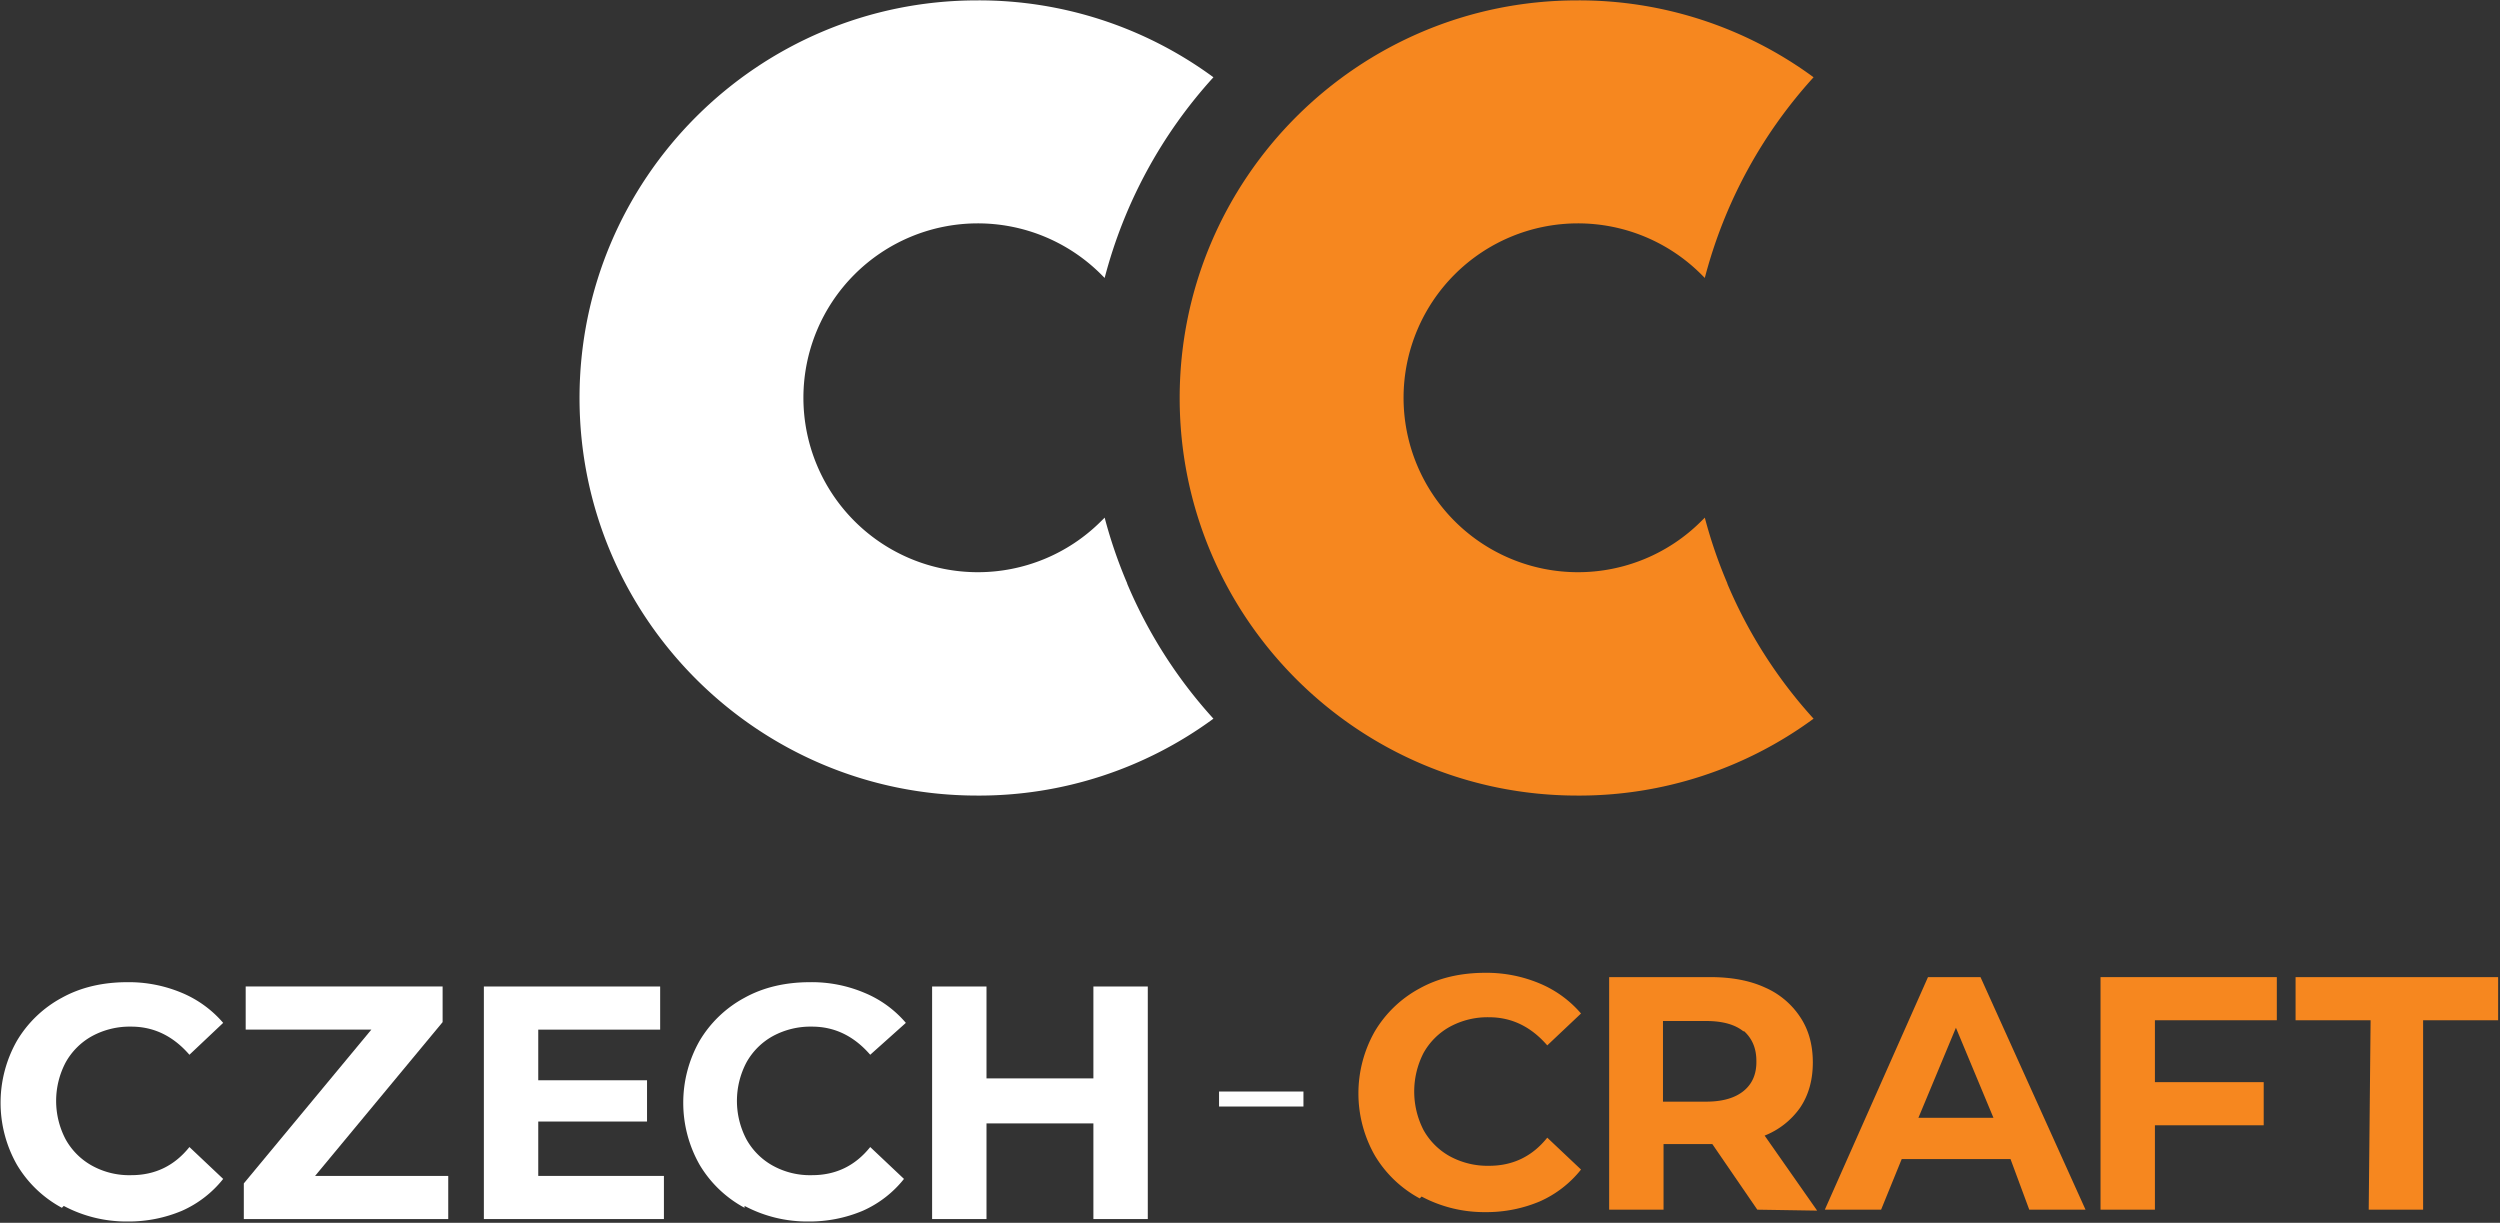 <?xml version="1.0" encoding="UTF-8"?>
<svg id="logo" width="1333" height="652" version="1.1" viewBox="0 0 1333 652" xmlns="http://www.w3.org/2000/svg" xmlns:cc="http://creativecommons.org/ns#" xmlns:dc="http://purl.org/dc/elements/1.1/" xmlns:rdf="http://www.w3.org/1999/02/22-rdf-syntax-ns#"><rect x="0" y="0" width="1333" height="652" fill="#333333" stroke="none"/><defs><style>.cls-1{fill:#fff;}.cls-2{fill:#f6871f;}</style></defs><path class="cls-1" d="m601 311a252 252 0 0 1-12-35c-0.67 0.72-1.4 1.4-2.1 2.1a93 93 0 1 1 0-132c0.7 0.7 1.4 1.4 2.1 2.1a254 254 0 0 1 58-107 211 211 0 0 0-126-41c-117 0-212 95-212 212 0 117 95 212 212 212a211 211 0 0 0 126-41 253 253 0 0 1-46-72z" fill="#fff"/><path class="cls-2" d="m921 311a253 253 0 0 1-12-35c-0.68 0.72-1.4 1.4-2.1 2.1a93 93 0 1 1 0-132c0.71 0.7 1.4 1.4 2.1 2.1a254 254 0 0 1 58-107 211 211 0 0 0-126-41c-117 0-212 95-212 212 0 117 95 212 212 212a211 211 0 0 0 126-41 253 253 0 0 1-46-72z" fill="#f6871f"/><g transform="translate(-308 -213)"><g id="Text"><path id="_-" class="cls-1" d="m958 795h45v8h-45z" fill="#fff" data-name="-"/></g></g><g fill="#fff"><path class="cls-1" d="m33 644a62 62 0 0 1-24-23 67 67 0 0 1 0-66 62 62 0 0 1 24-23q15-8.3 35-8.3a73 73 0 0 1 29 5.7 59 59 0 0 1 22 16l-18 17q-13-15-31-15a42 42 0 0 0-21 5.1 36 36 0 0 0-14 14 44 44 0 0 0 0 41 36 36 0 0 0 14 14 41 41 0 0 0 21 5.1q19 0 31-15l18 17a58 58 0 0 1-22 17 73 73 0 0 1-29 5.7 71 71 0 0 1-34-8.3z"/><path class="cls-1" d="m239 627v23h-109v-19l68-82h-67v-23h105v19l-68 82z"/><path class="cls-1" d="m354 627v23h-96v-124h94v23h-65v27h58v22h-58v29z"/><path class="cls-1" d="m397 644a62 62 0 0 1-24-23 67 67 0 0 1 0-66 62 62 0 0 1 24-23q15-8.3 35-8.3a72 72 0 0 1 29 5.7 58 58 0 0 1 22 16l-19 17q-13-15-31-15a42 42 0 0 0-21 5.1 36 36 0 0 0-14 14 44 44 0 0 0 0 41 36 36 0 0 0 14 14 41 41 0 0 0 21 5.1q19 0 31-15l18 17a58 58 0 0 1-22 17 73 73 0 0 1-29 5.7 71 71 0 0 1-34-8.3z"/><path class="cls-1" d="m612 526v124h-29v-51h-57v51h-29v-124h29v49h57v-49z"/></g><g fill="#f6871f"><path class="cls-2" d="m757 639a62 62 0 0 1-24-23 67 67 0 0 1 0-66 62 62 0 0 1 24-23q15-8.3 35-8.3a73 73 0 0 1 29 5.7 59 59 0 0 1 22 16l-18 17q-13-15-31-15a42 42 0 0 0-21 5.1 36 36 0 0 0-14 14 45 45 0 0 0 0 41 36 36 0 0 0 14 14 42 42 0 0 0 21 5.1q19 0 31-15l18 17a58 58 0 0 1-22 17 73 73 0 0 1-29 5.7 71 71 0 0 1-34-8.3z"/><path class="cls-2" d="m937 645-24-35h-26v35h-29v-124h54q17 0 29 5.5a43 43 0 0 1 19 16q6.6 10 6.6 24t-6.7 24a42 42 0 0 1-19 15l28 40zm-7.3-95q-6.8-5.6-20-5.6h-23v43h23q13 0 20-5.7t6.8-16q0.02-10-6.7-16z"/><path class="cls-2" d="m1072 618h-58l-11 27h-30l55-124h28l56 124h-30zm-9.1-22-20-48-20 48z"/><path class="cls-2" d="m1149 544v33h58v23h-58v45h-29v-124h94v23z"/><path class="cls-2" d="m1264 544h-40v-23h108v23h-40v101h-29z"/></g></svg>
